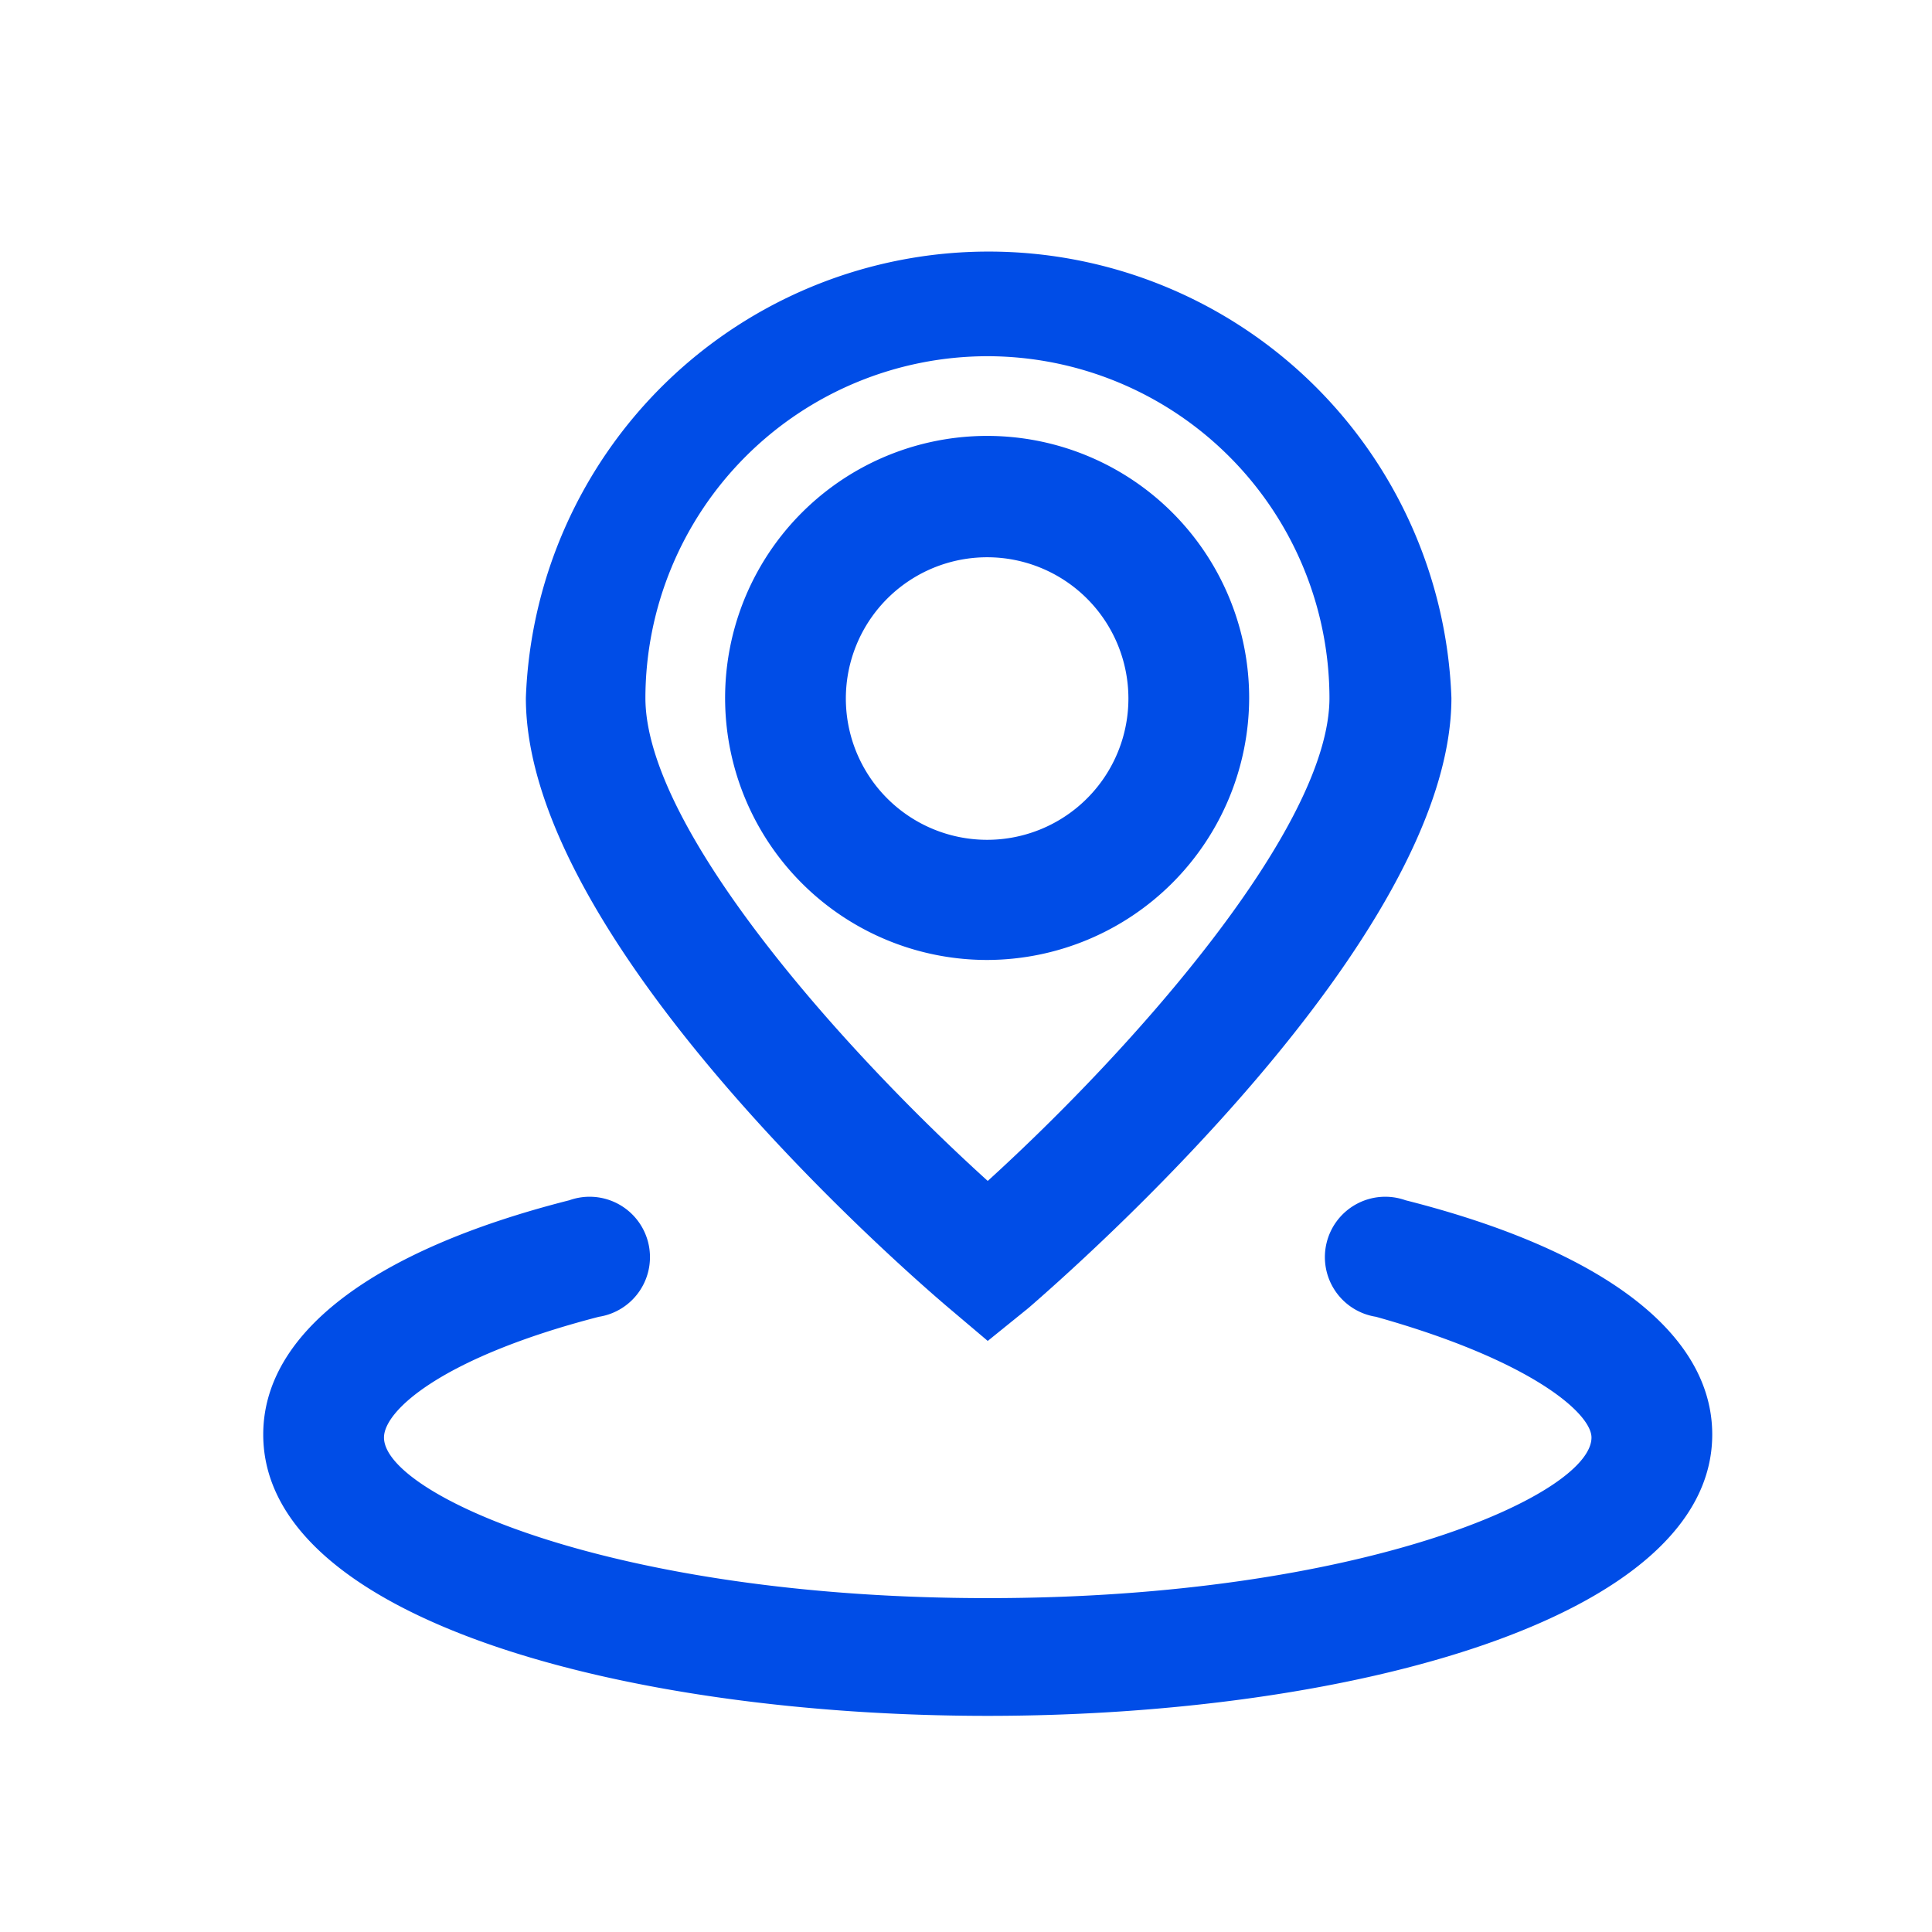 <?xml version="1.0" standalone="no"?><!DOCTYPE svg PUBLIC "-//W3C//DTD SVG 1.1//EN" "http://www.w3.org/Graphics/SVG/1.1/DTD/svg11.dtd"><svg t="1737484719035" class="icon" viewBox="0 0 1024 1024" version="1.1" xmlns="http://www.w3.org/2000/svg" p-id="8503" xmlns:xlink="http://www.w3.org/1999/xlink" width="200" height="200"><path d="M523.52 909.44c-192 0-384-51.2-384-149.12 0-53.44 57.6-97.6 162.24-124.16a32 32 0 1 1 15.68 61.76c-82.88 21.44-113.92 49.6-113.92 64 0 30.08 121.28 85.12 320 85.12s320-55.04 320-85.12c0-12.8-32-40.96-114.24-64a32 32 0 1 1 15.68-61.76c104.96 26.56 162.56 70.72 162.56 124.16 0 97.92-193.28 149.12-384 149.12z" p-id="8504" fill="#004de7"></path><path d="M523.52 710.72l-20.8-17.6c-23.04-19.52-224-194.24-224-323.2a245.44 245.44 0 0 1 490.56 0c0 128-201.6 303.68-224 323.2z m0-521.92a181.44 181.44 0 0 0-181.44 181.12c0 68.8 104 185.92 181.44 256 77.44-70.4 181.12-187.52 181.12-256a181.44 181.44 0 0 0-181.12-181.12z" p-id="8505" fill="#004de7"></path><path d="M523.52 508.8a138.88 138.88 0 1 1 138.56-138.88 139.2 139.2 0 0 1-138.56 138.88z m0-213.44a74.88 74.88 0 1 0 74.56 74.56 74.88 74.88 0 0 0-74.56-74.56z" p-id="8506" fill="#004de7"></path></svg>